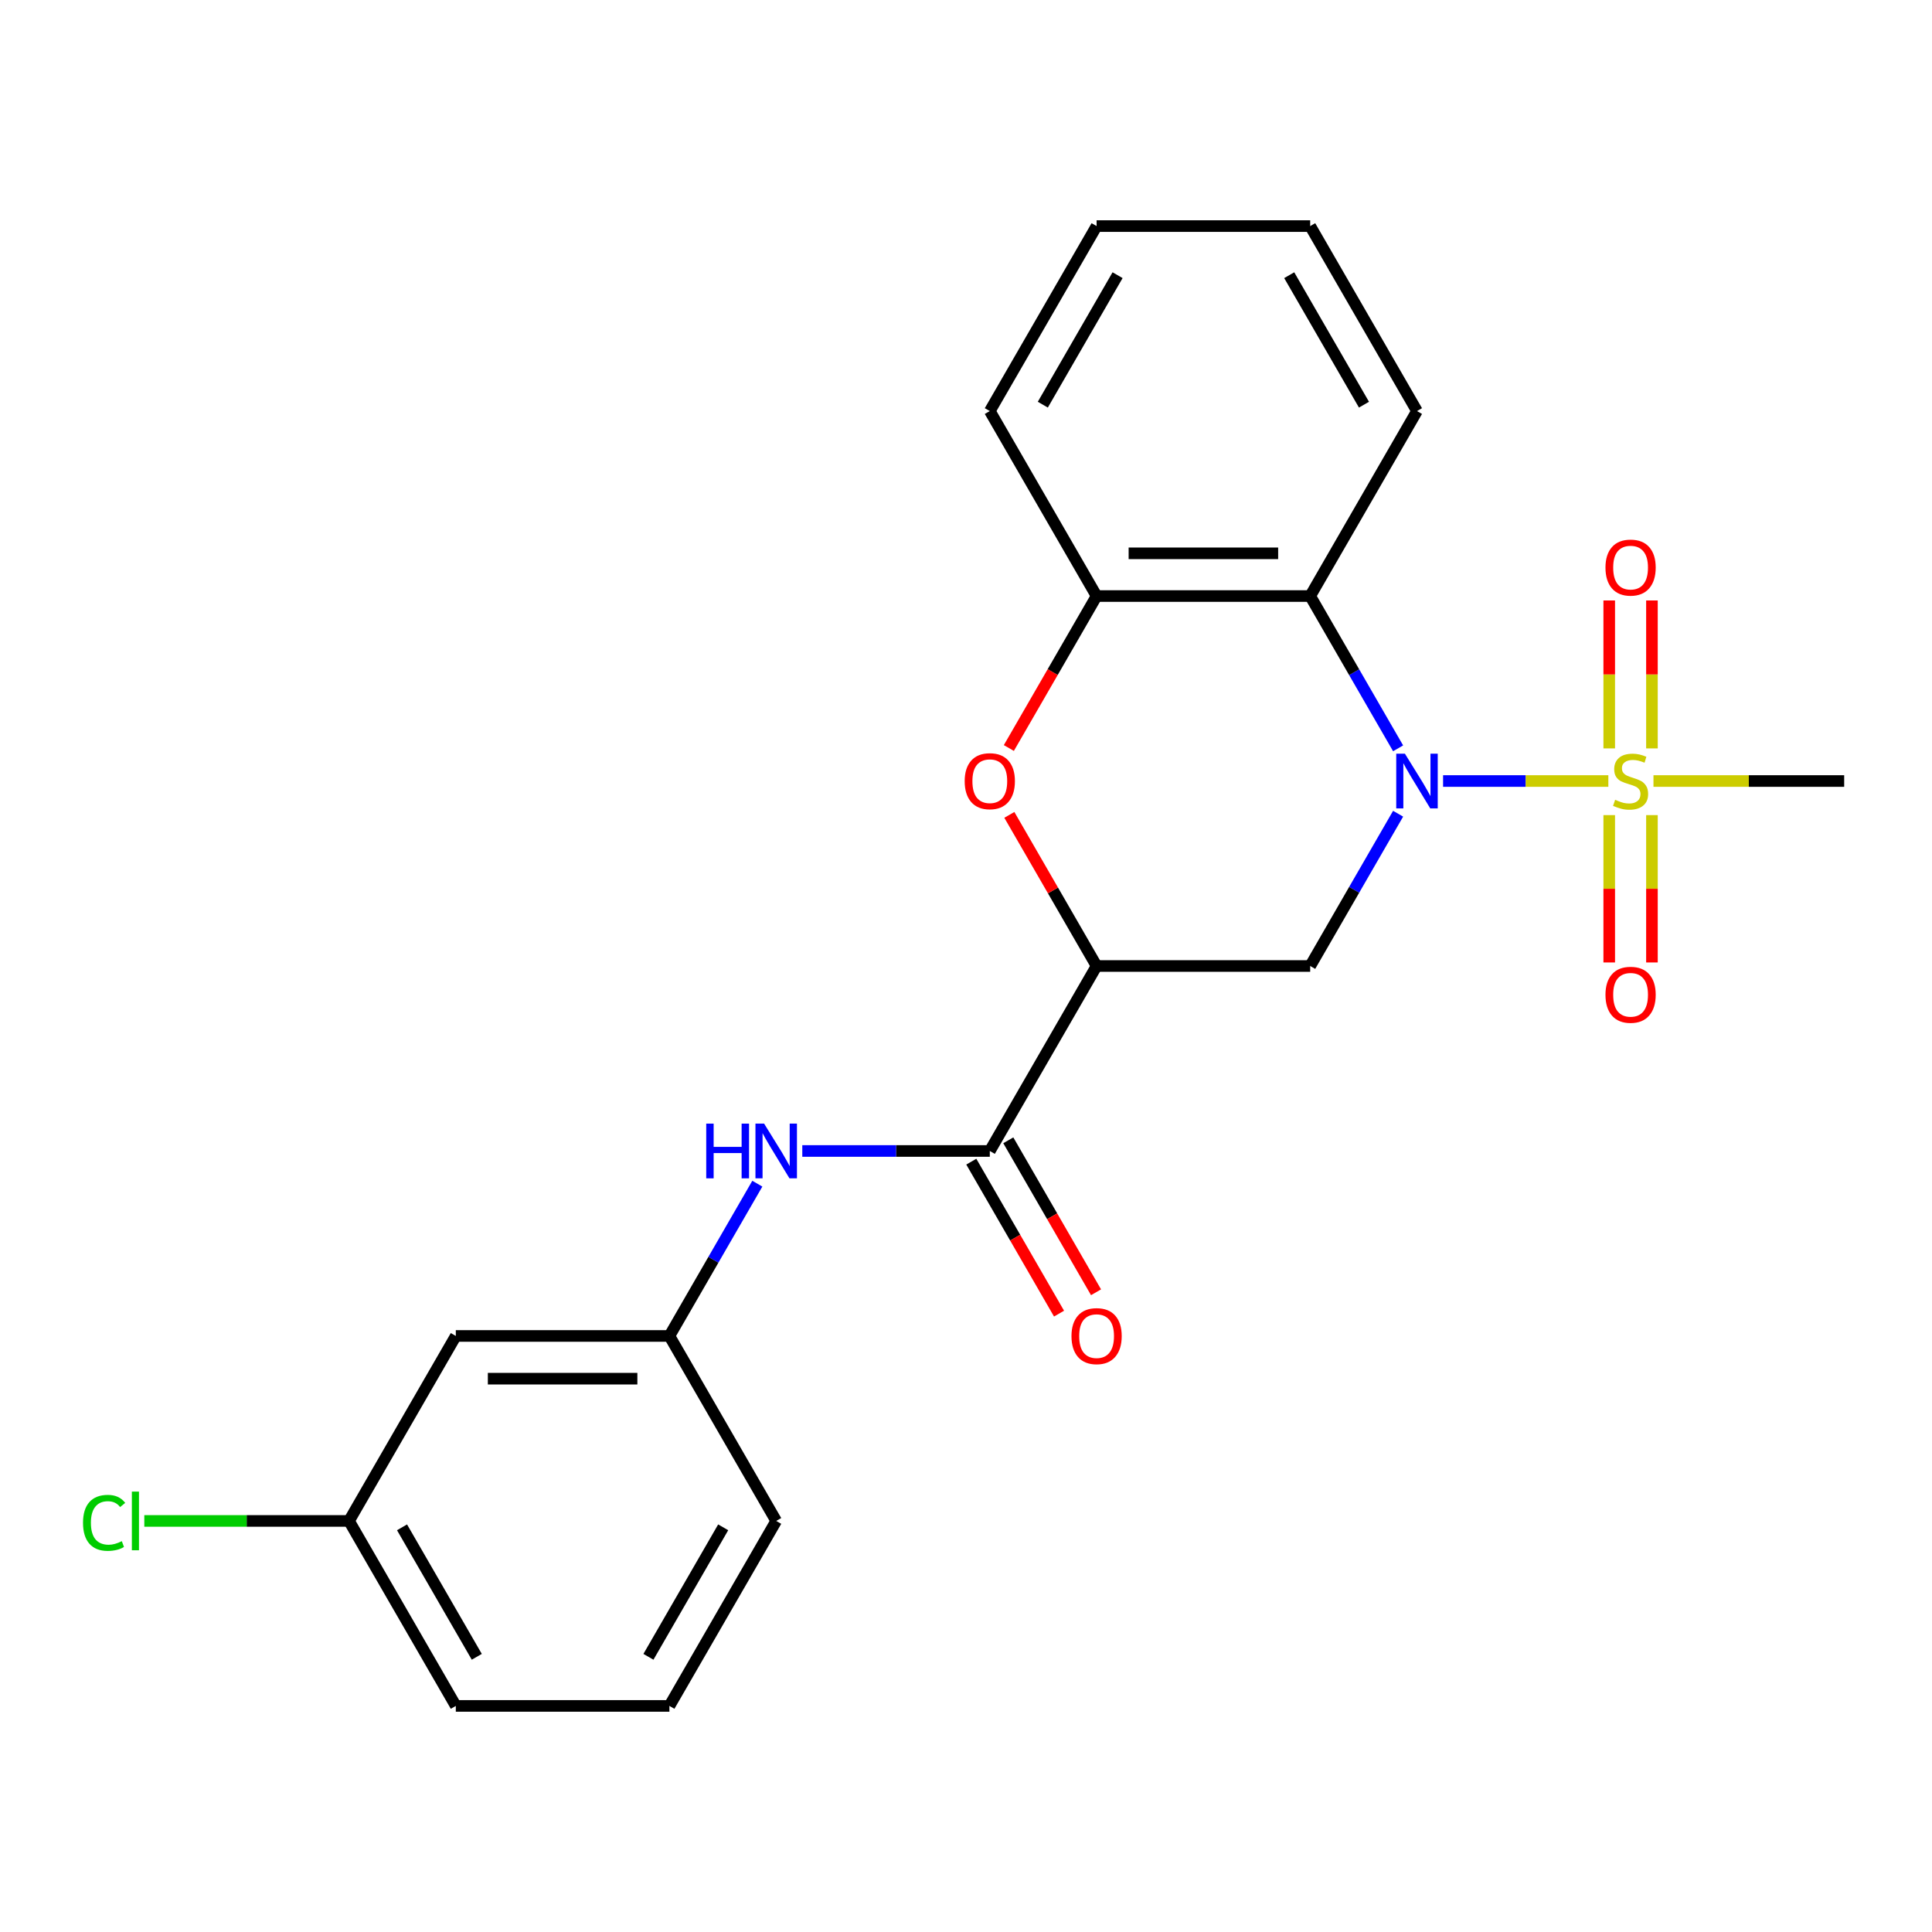 <?xml version='1.0' encoding='iso-8859-1'?>
<svg version='1.1' baseProfile='full'
              xmlns='http://www.w3.org/2000/svg'
                      xmlns:rdkit='http://www.rdkit.org/xml'
                      xmlns:xlink='http://www.w3.org/1999/xlink'
                  xml:space='preserve'
width='1000px' height='1000px' viewBox='0 0 1000 1000'>
<!-- END OF HEADER -->
<rect style='opacity:1.0;fill:#FFFFFF;stroke:none' width='1000' height='1000' x='0' y='0'> </rect>
<path class='bond-0' d='M 746.936,404.255 L 789.709,404.255' style='fill:none;fill-rule:evenodd;stroke:#0000FF;stroke-width:6px;stroke-linecap:butt;stroke-linejoin:miter;stroke-opacity:1' />
<path class='bond-0' d='M 789.709,404.255 L 832.482,404.255' style='fill:none;fill-rule:evenodd;stroke:#CCCC00;stroke-width:6px;stroke-linecap:butt;stroke-linejoin:miter;stroke-opacity:1' />
<path class='bond-2' d='M 723.661,421.179 L 700.907,460.589' style='fill:none;fill-rule:evenodd;stroke:#0000FF;stroke-width:6px;stroke-linecap:butt;stroke-linejoin:miter;stroke-opacity:1' />
<path class='bond-2' d='M 700.907,460.589 L 678.154,500' style='fill:none;fill-rule:evenodd;stroke:#000000;stroke-width:6px;stroke-linecap:butt;stroke-linejoin:miter;stroke-opacity:1' />
<path class='bond-3' d='M 723.661,387.331 L 700.907,347.921' style='fill:none;fill-rule:evenodd;stroke:#0000FF;stroke-width:6px;stroke-linecap:butt;stroke-linejoin:miter;stroke-opacity:1' />
<path class='bond-3' d='M 700.907,347.921 L 678.154,308.51' style='fill:none;fill-rule:evenodd;stroke:#000000;stroke-width:6px;stroke-linecap:butt;stroke-linejoin:miter;stroke-opacity:1' />
<path class='bond-8' d='M 855.044,387.371 L 855.044,349.086' style='fill:none;fill-rule:evenodd;stroke:#CCCC00;stroke-width:6px;stroke-linecap:butt;stroke-linejoin:miter;stroke-opacity:1' />
<path class='bond-8' d='M 855.044,349.086 L 855.044,310.8' style='fill:none;fill-rule:evenodd;stroke:#FF0000;stroke-width:6px;stroke-linecap:butt;stroke-linejoin:miter;stroke-opacity:1' />
<path class='bond-8' d='M 832.933,387.371 L 832.933,349.086' style='fill:none;fill-rule:evenodd;stroke:#CCCC00;stroke-width:6px;stroke-linecap:butt;stroke-linejoin:miter;stroke-opacity:1' />
<path class='bond-8' d='M 832.933,349.086 L 832.933,310.8' style='fill:none;fill-rule:evenodd;stroke:#FF0000;stroke-width:6px;stroke-linecap:butt;stroke-linejoin:miter;stroke-opacity:1' />
<path class='bond-9' d='M 832.933,421.899 L 832.933,460.034' style='fill:none;fill-rule:evenodd;stroke:#CCCC00;stroke-width:6px;stroke-linecap:butt;stroke-linejoin:miter;stroke-opacity:1' />
<path class='bond-9' d='M 832.933,460.034 L 832.933,498.169' style='fill:none;fill-rule:evenodd;stroke:#FF0000;stroke-width:6px;stroke-linecap:butt;stroke-linejoin:miter;stroke-opacity:1' />
<path class='bond-9' d='M 855.044,421.899 L 855.044,460.034' style='fill:none;fill-rule:evenodd;stroke:#CCCC00;stroke-width:6px;stroke-linecap:butt;stroke-linejoin:miter;stroke-opacity:1' />
<path class='bond-9' d='M 855.044,460.034 L 855.044,498.169' style='fill:none;fill-rule:evenodd;stroke:#FF0000;stroke-width:6px;stroke-linecap:butt;stroke-linejoin:miter;stroke-opacity:1' />
<path class='bond-13' d='M 855.833,404.255 L 905.189,404.255' style='fill:none;fill-rule:evenodd;stroke:#CCCC00;stroke-width:6px;stroke-linecap:butt;stroke-linejoin:miter;stroke-opacity:1' />
<path class='bond-13' d='M 905.189,404.255 L 954.545,404.255' style='fill:none;fill-rule:evenodd;stroke:#000000;stroke-width:6px;stroke-linecap:butt;stroke-linejoin:miter;stroke-opacity:1' />
<path class='bond-1' d='M 567.597,500 L 678.154,500' style='fill:none;fill-rule:evenodd;stroke:#000000;stroke-width:6px;stroke-linecap:butt;stroke-linejoin:miter;stroke-opacity:1' />
<path class='bond-5' d='M 567.597,500 L 512.318,595.745' style='fill:none;fill-rule:evenodd;stroke:#000000;stroke-width:6px;stroke-linecap:butt;stroke-linejoin:miter;stroke-opacity:1' />
<path class='bond-23' d='M 567.597,500 L 545.016,460.889' style='fill:none;fill-rule:evenodd;stroke:#000000;stroke-width:6px;stroke-linecap:butt;stroke-linejoin:miter;stroke-opacity:1' />
<path class='bond-23' d='M 545.016,460.889 L 522.436,421.779' style='fill:none;fill-rule:evenodd;stroke:#FF0000;stroke-width:6px;stroke-linecap:butt;stroke-linejoin:miter;stroke-opacity:1' />
<path class='bond-6' d='M 678.154,308.51 L 567.597,308.51' style='fill:none;fill-rule:evenodd;stroke:#000000;stroke-width:6px;stroke-linecap:butt;stroke-linejoin:miter;stroke-opacity:1' />
<path class='bond-6' d='M 661.57,286.399 L 584.18,286.399' style='fill:none;fill-rule:evenodd;stroke:#000000;stroke-width:6px;stroke-linecap:butt;stroke-linejoin:miter;stroke-opacity:1' />
<path class='bond-16' d='M 678.154,308.51 L 733.432,212.765' style='fill:none;fill-rule:evenodd;stroke:#000000;stroke-width:6px;stroke-linecap:butt;stroke-linejoin:miter;stroke-opacity:1' />
<path class='bond-4' d='M 522.182,387.171 L 544.889,347.841' style='fill:none;fill-rule:evenodd;stroke:#FF0000;stroke-width:6px;stroke-linecap:butt;stroke-linejoin:miter;stroke-opacity:1' />
<path class='bond-4' d='M 544.889,347.841 L 567.597,308.51' style='fill:none;fill-rule:evenodd;stroke:#000000;stroke-width:6px;stroke-linecap:butt;stroke-linejoin:miter;stroke-opacity:1' />
<path class='bond-7' d='M 512.318,595.745 L 463.792,595.745' style='fill:none;fill-rule:evenodd;stroke:#000000;stroke-width:6px;stroke-linecap:butt;stroke-linejoin:miter;stroke-opacity:1' />
<path class='bond-7' d='M 463.792,595.745 L 415.266,595.745' style='fill:none;fill-rule:evenodd;stroke:#0000FF;stroke-width:6px;stroke-linecap:butt;stroke-linejoin:miter;stroke-opacity:1' />
<path class='bond-11' d='M 502.744,601.273 L 525.451,640.603' style='fill:none;fill-rule:evenodd;stroke:#000000;stroke-width:6px;stroke-linecap:butt;stroke-linejoin:miter;stroke-opacity:1' />
<path class='bond-11' d='M 525.451,640.603 L 548.159,679.934' style='fill:none;fill-rule:evenodd;stroke:#FF0000;stroke-width:6px;stroke-linecap:butt;stroke-linejoin:miter;stroke-opacity:1' />
<path class='bond-11' d='M 521.893,590.217 L 544.6,629.548' style='fill:none;fill-rule:evenodd;stroke:#000000;stroke-width:6px;stroke-linecap:butt;stroke-linejoin:miter;stroke-opacity:1' />
<path class='bond-11' d='M 544.6,629.548 L 567.308,668.878' style='fill:none;fill-rule:evenodd;stroke:#FF0000;stroke-width:6px;stroke-linecap:butt;stroke-linejoin:miter;stroke-opacity:1' />
<path class='bond-17' d='M 567.597,308.51 L 512.318,212.765' style='fill:none;fill-rule:evenodd;stroke:#000000;stroke-width:6px;stroke-linecap:butt;stroke-linejoin:miter;stroke-opacity:1' />
<path class='bond-10' d='M 391.991,612.669 L 369.237,652.079' style='fill:none;fill-rule:evenodd;stroke:#0000FF;stroke-width:6px;stroke-linecap:butt;stroke-linejoin:miter;stroke-opacity:1' />
<path class='bond-10' d='M 369.237,652.079 L 346.483,691.49' style='fill:none;fill-rule:evenodd;stroke:#000000;stroke-width:6px;stroke-linecap:butt;stroke-linejoin:miter;stroke-opacity:1' />
<path class='bond-12' d='M 346.483,691.49 L 235.927,691.49' style='fill:none;fill-rule:evenodd;stroke:#000000;stroke-width:6px;stroke-linecap:butt;stroke-linejoin:miter;stroke-opacity:1' />
<path class='bond-12' d='M 329.9,713.601 L 252.51,713.601' style='fill:none;fill-rule:evenodd;stroke:#000000;stroke-width:6px;stroke-linecap:butt;stroke-linejoin:miter;stroke-opacity:1' />
<path class='bond-19' d='M 346.483,691.49 L 401.762,787.235' style='fill:none;fill-rule:evenodd;stroke:#000000;stroke-width:6px;stroke-linecap:butt;stroke-linejoin:miter;stroke-opacity:1' />
<path class='bond-14' d='M 235.927,691.49 L 180.648,787.235' style='fill:none;fill-rule:evenodd;stroke:#000000;stroke-width:6px;stroke-linecap:butt;stroke-linejoin:miter;stroke-opacity:1' />
<path class='bond-15' d='M 180.648,787.235 L 127.672,787.235' style='fill:none;fill-rule:evenodd;stroke:#000000;stroke-width:6px;stroke-linecap:butt;stroke-linejoin:miter;stroke-opacity:1' />
<path class='bond-15' d='M 127.672,787.235 L 74.695,787.235' style='fill:none;fill-rule:evenodd;stroke:#00CC00;stroke-width:6px;stroke-linecap:butt;stroke-linejoin:miter;stroke-opacity:1' />
<path class='bond-25' d='M 180.648,787.235 L 235.927,882.98' style='fill:none;fill-rule:evenodd;stroke:#000000;stroke-width:6px;stroke-linecap:butt;stroke-linejoin:miter;stroke-opacity:1' />
<path class='bond-25' d='M 208.089,790.541 L 246.784,857.562' style='fill:none;fill-rule:evenodd;stroke:#000000;stroke-width:6px;stroke-linecap:butt;stroke-linejoin:miter;stroke-opacity:1' />
<path class='bond-21' d='M 733.432,212.765 L 678.154,117.02' style='fill:none;fill-rule:evenodd;stroke:#000000;stroke-width:6px;stroke-linecap:butt;stroke-linejoin:miter;stroke-opacity:1' />
<path class='bond-21' d='M 705.991,209.459 L 667.296,142.438' style='fill:none;fill-rule:evenodd;stroke:#000000;stroke-width:6px;stroke-linecap:butt;stroke-linejoin:miter;stroke-opacity:1' />
<path class='bond-24' d='M 512.318,212.765 L 567.597,117.02' style='fill:none;fill-rule:evenodd;stroke:#000000;stroke-width:6px;stroke-linecap:butt;stroke-linejoin:miter;stroke-opacity:1' />
<path class='bond-24' d='M 539.759,209.459 L 578.454,142.438' style='fill:none;fill-rule:evenodd;stroke:#000000;stroke-width:6px;stroke-linecap:butt;stroke-linejoin:miter;stroke-opacity:1' />
<path class='bond-18' d='M 346.483,882.98 L 401.762,787.235' style='fill:none;fill-rule:evenodd;stroke:#000000;stroke-width:6px;stroke-linecap:butt;stroke-linejoin:miter;stroke-opacity:1' />
<path class='bond-18' d='M 335.626,857.562 L 374.321,790.541' style='fill:none;fill-rule:evenodd;stroke:#000000;stroke-width:6px;stroke-linecap:butt;stroke-linejoin:miter;stroke-opacity:1' />
<path class='bond-20' d='M 346.483,882.98 L 235.927,882.98' style='fill:none;fill-rule:evenodd;stroke:#000000;stroke-width:6px;stroke-linecap:butt;stroke-linejoin:miter;stroke-opacity:1' />
<path class='bond-22' d='M 678.154,117.02 L 567.597,117.02' style='fill:none;fill-rule:evenodd;stroke:#000000;stroke-width:6px;stroke-linecap:butt;stroke-linejoin:miter;stroke-opacity:1' />
<path  class='atom-0' d='M 727.172 390.095
L 736.452 405.095
Q 737.372 406.575, 738.852 409.255
Q 740.332 411.935, 740.412 412.095
L 740.412 390.095
L 744.172 390.095
L 744.172 418.415
L 740.292 418.415
L 730.332 402.015
Q 729.172 400.095, 727.932 397.895
Q 726.732 395.695, 726.372 395.015
L 726.372 418.415
L 722.692 418.415
L 722.692 390.095
L 727.172 390.095
' fill='#0000FF'/>
<path  class='atom-1' d='M 835.989 413.975
Q 836.309 414.095, 837.629 414.655
Q 838.949 415.215, 840.389 415.575
Q 841.869 415.895, 843.309 415.895
Q 845.989 415.895, 847.549 414.615
Q 849.109 413.295, 849.109 411.015
Q 849.109 409.455, 848.309 408.495
Q 847.549 407.535, 846.349 407.015
Q 845.149 406.495, 843.149 405.895
Q 840.629 405.135, 839.109 404.415
Q 837.629 403.695, 836.549 402.175
Q 835.509 400.655, 835.509 398.095
Q 835.509 394.535, 837.909 392.335
Q 840.349 390.135, 845.149 390.135
Q 848.429 390.135, 852.149 391.695
L 851.229 394.775
Q 847.829 393.375, 845.269 393.375
Q 842.509 393.375, 840.989 394.535
Q 839.469 395.655, 839.509 397.615
Q 839.509 399.135, 840.269 400.055
Q 841.069 400.975, 842.189 401.495
Q 843.349 402.015, 845.269 402.615
Q 847.829 403.415, 849.349 404.215
Q 850.869 405.015, 851.949 406.655
Q 853.069 408.255, 853.069 411.015
Q 853.069 414.935, 850.429 417.055
Q 847.829 419.135, 843.469 419.135
Q 840.949 419.135, 839.029 418.575
Q 837.149 418.055, 834.909 417.135
L 835.989 413.975
' fill='#CCCC00'/>
<path  class='atom-5' d='M 499.318 404.335
Q 499.318 397.535, 502.678 393.735
Q 506.038 389.935, 512.318 389.935
Q 518.598 389.935, 521.958 393.735
Q 525.318 397.535, 525.318 404.335
Q 525.318 411.215, 521.918 415.135
Q 518.518 419.015, 512.318 419.015
Q 506.078 419.015, 502.678 415.135
Q 499.318 411.255, 499.318 404.335
M 512.318 415.815
Q 516.638 415.815, 518.958 412.935
Q 521.318 410.015, 521.318 404.335
Q 521.318 398.775, 518.958 395.975
Q 516.638 393.135, 512.318 393.135
Q 507.998 393.135, 505.638 395.935
Q 503.318 398.735, 503.318 404.335
Q 503.318 410.055, 505.638 412.935
Q 507.998 415.815, 512.318 415.815
' fill='#FF0000'/>
<path  class='atom-8' d='M 365.542 581.585
L 369.382 581.585
L 369.382 593.625
L 383.862 593.625
L 383.862 581.585
L 387.702 581.585
L 387.702 609.905
L 383.862 609.905
L 383.862 596.825
L 369.382 596.825
L 369.382 609.905
L 365.542 609.905
L 365.542 581.585
' fill='#0000FF'/>
<path  class='atom-8' d='M 395.502 581.585
L 404.782 596.585
Q 405.702 598.065, 407.182 600.745
Q 408.662 603.425, 408.742 603.585
L 408.742 581.585
L 412.502 581.585
L 412.502 609.905
L 408.622 609.905
L 398.662 593.505
Q 397.502 591.585, 396.262 589.385
Q 395.062 587.185, 394.702 586.505
L 394.702 609.905
L 391.022 609.905
L 391.022 581.585
L 395.502 581.585
' fill='#0000FF'/>
<path  class='atom-9' d='M 830.989 293.778
Q 830.989 286.978, 834.349 283.178
Q 837.709 279.378, 843.989 279.378
Q 850.269 279.378, 853.629 283.178
Q 856.989 286.978, 856.989 293.778
Q 856.989 300.658, 853.589 304.578
Q 850.189 308.458, 843.989 308.458
Q 837.749 308.458, 834.349 304.578
Q 830.989 300.698, 830.989 293.778
M 843.989 305.258
Q 848.309 305.258, 850.629 302.378
Q 852.989 299.458, 852.989 293.778
Q 852.989 288.218, 850.629 285.418
Q 848.309 282.578, 843.989 282.578
Q 839.669 282.578, 837.309 285.378
Q 834.989 288.178, 834.989 293.778
Q 834.989 299.498, 837.309 302.378
Q 839.669 305.258, 843.989 305.258
' fill='#FF0000'/>
<path  class='atom-10' d='M 830.989 514.892
Q 830.989 508.092, 834.349 504.292
Q 837.709 500.492, 843.989 500.492
Q 850.269 500.492, 853.629 504.292
Q 856.989 508.092, 856.989 514.892
Q 856.989 521.772, 853.589 525.692
Q 850.189 529.572, 843.989 529.572
Q 837.749 529.572, 834.349 525.692
Q 830.989 521.812, 830.989 514.892
M 843.989 526.372
Q 848.309 526.372, 850.629 523.492
Q 852.989 520.572, 852.989 514.892
Q 852.989 509.332, 850.629 506.532
Q 848.309 503.692, 843.989 503.692
Q 839.669 503.692, 837.309 506.492
Q 834.989 509.292, 834.989 514.892
Q 834.989 520.612, 837.309 523.492
Q 839.669 526.372, 843.989 526.372
' fill='#FF0000'/>
<path  class='atom-12' d='M 554.597 691.57
Q 554.597 684.77, 557.957 680.97
Q 561.317 677.17, 567.597 677.17
Q 573.877 677.17, 577.237 680.97
Q 580.597 684.77, 580.597 691.57
Q 580.597 698.45, 577.197 702.37
Q 573.797 706.25, 567.597 706.25
Q 561.357 706.25, 557.957 702.37
Q 554.597 698.49, 554.597 691.57
M 567.597 703.05
Q 571.917 703.05, 574.237 700.17
Q 576.597 697.25, 576.597 691.57
Q 576.597 686.01, 574.237 683.21
Q 571.917 680.37, 567.597 680.37
Q 563.277 680.37, 560.917 683.17
Q 558.597 685.97, 558.597 691.57
Q 558.597 697.29, 560.917 700.17
Q 563.277 703.05, 567.597 703.05
' fill='#FF0000'/>
<path  class='atom-16' d='M 42.971 788.215
Q 42.971 781.175, 46.251 777.495
Q 49.571 773.775, 55.851 773.775
Q 61.691 773.775, 64.811 777.895
L 62.171 780.055
Q 59.891 777.055, 55.851 777.055
Q 51.571 777.055, 49.291 779.935
Q 47.051 782.775, 47.051 788.215
Q 47.051 793.815, 49.371 796.695
Q 51.731 799.575, 56.291 799.575
Q 59.411 799.575, 63.051 797.695
L 64.171 800.695
Q 62.691 801.655, 60.451 802.215
Q 58.211 802.775, 55.731 802.775
Q 49.571 802.775, 46.251 799.015
Q 42.971 795.255, 42.971 788.215
' fill='#00CC00'/>
<path  class='atom-16' d='M 68.251 772.055
L 71.931 772.055
L 71.931 802.415
L 68.251 802.415
L 68.251 772.055
' fill='#00CC00'/>
</svg>
